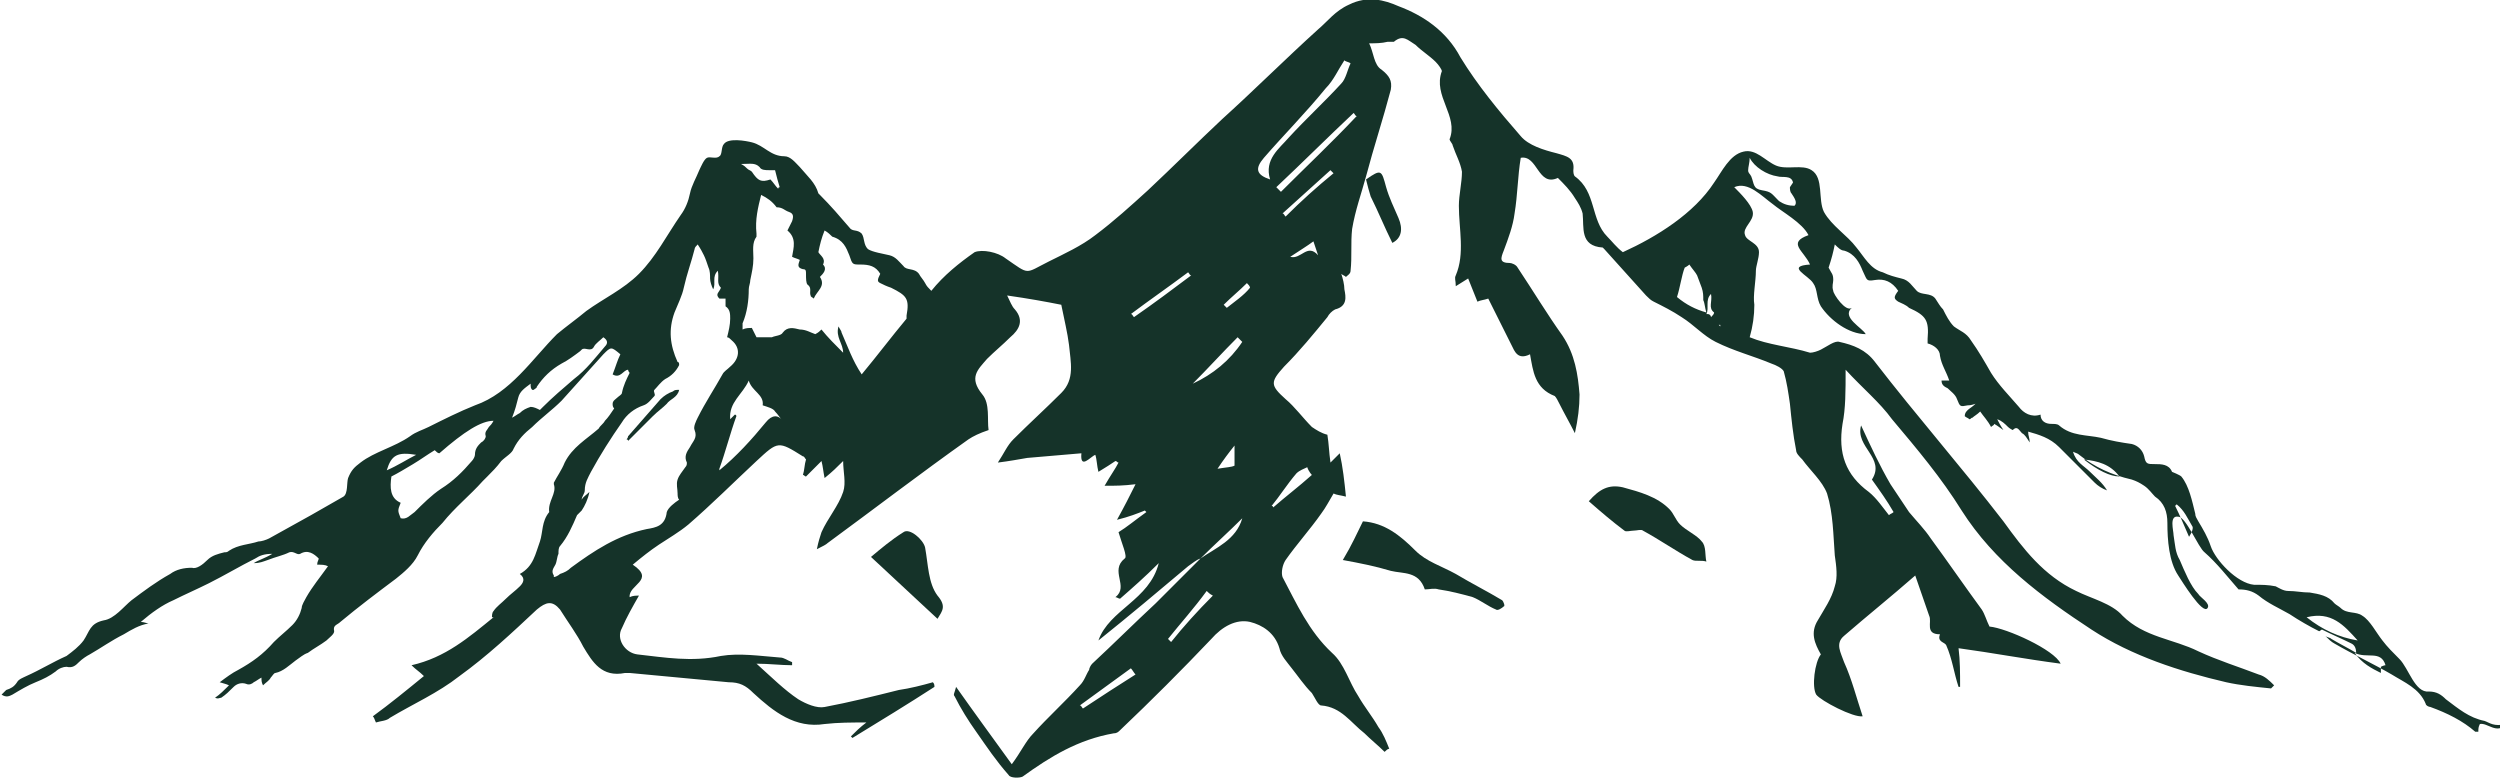<?xml version="1.0" encoding="utf-8"?>
<!-- Generator: Adobe Illustrator 23.0.1, SVG Export Plug-In . SVG Version: 6.00 Build 0)  -->
<svg version="1.1" id="Layer_9" xmlns="http://www.w3.org/2000/svg" xmlns:xlink="http://www.w3.org/1999/xlink" x="0px" y="0px"
	 width="161.6px" height="50.3px" viewBox="0 0 161.6 50.3" style="enable-background:new 0 0 161.6 50.3;" xml:space="preserve">
<style type="text/css">
	.st0{fill:#1B312A;}
	.st1{fill:#FCB526;}
	.st2{fill:#FFFFFF;}
	.st3{fill:url(#Path_16_1_);}
	.st4{fill:#182D26;}
	.st5{fill-rule:evenodd;clip-rule:evenodd;fill:#153329;}
</style>
<g>
	<path class="st5" d="M97.1,38.8c-1-0.6-2-1.1-3-1.7c-0.9-0.5-1.9-0.8-2.6-1.5c-1-1-2-1.8-3.4-1.9c-0.4,0.8-0.7,1.5-1.3,2.5
		c1.1,0.2,2.1,0.4,3.1,0.7c0.8,0.2,1.8,0,2.2,1.2c0.3,0,0.6-0.1,0.9,0c0.7,0.1,1.5,0.3,2.2,0.5c0.5,0.2,1,0.6,1.5,0.8
		c0.1,0.1,0.4-0.1,0.5-0.2C97.3,39.2,97.2,38.9,97.1,38.8z"/>
	<path class="st5" d="M108.6,33.9c-0.3-0.3-0.4-0.7-0.7-1c-0.8-0.8-1.9-1.1-3-1.4c-0.9-0.2-1.5,0.1-2.2,0.9c0.8,0.7,1.5,1.3,2.3,1.9
		c0.1,0.1,0.4,0,0.6,0c0.2,0,0.5-0.1,0.6,0c1.1,0.6,2.1,1.3,3.2,1.9c0.2,0.1,0.6,0,0.9,0.1c-0.1-0.4,0-1-0.3-1.3
		C109.7,34.6,109,34.3,108.6,33.9z"/>
	<path class="st5" d="M59.8,35.4c-0.1-0.5-1-1.3-1.4-1c-0.8,0.5-1.5,1.1-2.1,1.6c1.5,1.4,2.9,2.7,4.3,4c0.3-0.5,0.6-0.8,0-1.5
		C60,37.7,60,36.5,59.8,35.4z"/>
	<path class="st5" d="M90,15.7c0.6-0.3,0.7-0.9,0.4-1.6c-0.3-0.7-0.6-1.3-0.8-2c-0.3-1.1-0.3-1.2-1.3-0.5c0.1,0.4,0.2,0.8,0.3,1.1
		C89.1,13.7,89.5,14.7,90,15.7z"/>
	<path class="st5" d="M42.7,25.8c-0.7,0.8-1.4,1.6-2.1,2.4c0,0,0,0.1-0.1,0.2c0,0,0.1,0,0.1,0.1c0.3-0.3,0.5-0.5,0.8-0.8
		c0.3-0.3,0.5-0.5,0.8-0.8c0.3-0.3,0.6-0.5,0.9-0.8c0.2-0.3,0.7-0.4,0.8-0.9c-0.2,0-0.3,0-0.4,0.1C43.2,25.4,42.9,25.6,42.7,25.8z"
		/>
	<path class="st5" d="M160.6,46.6c-1-0.2-1.7-0.8-2.5-1.4c-0.3-0.3-0.6-0.5-1.1-0.5c-0.9,0.1-1.3-1.5-1.9-2.1
		c-0.4-0.4-0.8-0.8-1.1-1.2c-0.4-0.5-0.8-1.3-1.3-1.6c-0.4-0.3-1-0.1-1.4-0.5c-0.1-0.1-0.3-0.2-0.4-0.3c-0.4-0.5-1-0.6-1.6-0.7
		c-0.5,0-0.9-0.1-1.4-0.1c-0.3,0-0.6-0.2-0.8-0.3c-0.5-0.1-0.9-0.1-1.4-0.1c-1.1-0.1-2.5-1.6-2.8-2.5c-0.2-0.6-0.5-1.1-0.8-1.6
		c-0.1-0.2-0.2-0.3-0.2-0.5c-0.2-0.8-0.4-1.8-0.9-2.4c-0.1-0.1-0.6-0.3-0.6-0.3c-0.2-0.5-0.7-0.5-1.1-0.5c-0.5,0-0.6,0-0.7-0.5
		c-0.1-0.4-0.4-0.7-0.8-0.8c-0.7-0.1-1.3-0.2-2-0.4c-0.9-0.2-1.9-0.1-2.7-0.8c-0.1-0.1-0.3-0.1-0.5-0.1c-0.4,0-0.7-0.2-0.7-0.6
		c-0.6,0.2-1.1-0.1-1.4-0.5c-0.6-0.7-1.3-1.4-1.8-2.2c-0.4-0.7-0.8-1.4-1.3-2.1c-0.3-0.5-0.7-0.6-1.1-0.9c-0.3-0.3-0.5-0.7-0.7-1.1
		c-0.2-0.2-0.3-0.4-0.5-0.7c-0.3-0.4-0.9-0.2-1.2-0.5c-0.3-0.3-0.5-0.7-1-0.8c-0.4-0.1-0.8-0.2-1.2-0.4c-0.8-0.2-1.2-1-1.7-1.6
		c-0.6-0.8-1.6-1.4-2.1-2.3c-0.4-0.8,0-2.2-0.8-2.7c-0.6-0.4-1.6,0-2.3-0.3c-0.7-0.3-1.3-1.1-2.1-0.9c-0.9,0.2-1.4,1.3-1.9,2
		c-1.3,2-3.7,3.5-5.9,4.5c-0.4-0.3-0.7-0.7-1-1c-1.1-1.1-0.7-2.9-2.1-3.9c-0.1-0.1-0.1-0.3-0.1-0.4c0.1-0.8-0.4-0.9-1.1-1.1
		c-0.8-0.2-1.8-0.5-2.3-1.1c-1.4-1.6-2.8-3.3-3.9-5.1C93.5,2,92,1,90.4,0.4c-0.9-0.4-2-0.7-3.2-0.1c-0.9,0.4-1.4,1.1-2,1.6
		c-2.1,1.9-4.1,3.9-6.2,5.8c-1.6,1.5-3.2,3.1-4.8,4.6c-1.1,1-2.2,2-3.4,2.9c-0.9,0.7-2,1.2-3,1.7c-1.6,0.8-1.2,0.9-2.8-0.2
		c-0.5-0.4-1.5-0.6-2-0.4c-1,0.7-2,1.5-2.8,2.5c-0.2-0.2-0.3-0.3-0.4-0.5c-0.1-0.2-0.3-0.4-0.4-0.6c-0.3-0.4-0.8-0.2-1-0.5
		c-0.3-0.3-0.5-0.6-0.9-0.7c-0.4-0.1-1.1-0.2-1.4-0.4c-0.3-0.3-0.2-0.7-0.4-1c-0.3-0.3-0.6-0.1-0.8-0.4c-0.6-0.7-1.2-1.4-1.9-2.1
		c0,0-0.1-0.1-0.1-0.1c-0.2-0.7-0.7-1.1-1.2-1.7c-0.3-0.3-0.6-0.7-1-0.7c-0.9,0-1.3-0.7-2.1-0.9c-0.4-0.1-1.5-0.3-1.8,0.1
		c-0.2,0.2-0.1,0.7-0.3,0.8c-0.2,0.2-0.6,0-0.8,0.1c-0.2,0.1-0.4,0.6-0.5,0.8c-0.2,0.5-0.5,1-0.6,1.5c-0.1,0.5-0.3,1-0.6,1.4
		c-0.9,1.3-1.6,2.7-2.7,3.8c-1,1-2.3,1.6-3.4,2.4c-0.6,0.5-1.3,1-1.9,1.5c-1.6,1.6-3,3.8-5.3,4.6c-1,0.4-2,0.9-3,1.4
		c-0.4,0.2-0.8,0.3-1.2,0.6c-1,0.7-2.3,1-3.2,1.7c-0.4,0.3-0.6,0.5-0.8,1c-0.1,0.3,0,1-0.3,1.2c-0.7,0.4-1.4,0.8-2.1,1.2
		c-0.9,0.5-1.8,1-2.7,1.5c-0.2,0.1-0.5,0.2-0.7,0.2c-0.6,0.2-1.3,0.2-1.9,0.6c-0.1,0.1-0.2,0.1-0.3,0.1c-0.4,0.1-0.8,0.2-1.1,0.5
		c-0.3,0.3-0.7,0.6-1,0.5c-0.5,0-1,0.1-1.4,0.4c-0.9,0.5-1.7,1.1-2.5,1.7c-0.5,0.4-1.1,1.2-1.8,1.3c-0.9,0.2-0.9,0.7-1.3,1.3
		c-0.3,0.4-0.7,0.7-1.1,1c-0.9,0.4-1.7,0.9-2.6,1.3c-0.2,0.1-0.5,0.2-0.6,0.4c-0.2,0.3-0.4,0.4-0.7,0.5c-0.1,0.1-0.2,0.2-0.3,0.3
		c0.3,0.2,0.5,0.1,0.7,0c0.5-0.3,1-0.6,1.5-0.8c0.5-0.2,0.9-0.4,1.3-0.7c0.2-0.2,0.5-0.3,0.7-0.3c0.4,0.1,0.6-0.1,0.8-0.3
		c0.2-0.2,0.5-0.4,0.7-0.5c0.7-0.4,1.4-0.9,2.2-1.3c0.5-0.3,1-0.6,1.6-0.7c-0.1,0-0.3-0.1-0.5-0.1c0.7-0.6,1.4-1.1,2.1-1.4
		c0.8-0.4,1.5-0.7,2.3-1.1c1-0.5,2-1.1,3-1.6c0.3-0.2,0.6-0.3,1.1-0.3c-0.5,0.3-0.9,0.4-1.2,0.6c0.4,0,0.6-0.1,0.9-0.2
		c0.5-0.2,1-0.3,1.4-0.5c0.3-0.1,0.5,0.2,0.7,0.1c0.5-0.3,0.9,0,1.2,0.3c0,0.1-0.1,0.2-0.1,0.4c0.3,0,0.5,0,0.7,0.1
		c-0.5,0.7-1,1.3-1.4,2c-0.1,0.2-0.3,0.5-0.3,0.7c-0.1,0.4-0.3,0.8-0.6,1.1c-0.4,0.4-0.8,0.7-1.2,1.1c-0.7,0.8-1.4,1.3-2.3,1.8
		c-0.4,0.2-0.8,0.5-1.2,0.8c0.3,0.1,0.4,0.1,0.6,0.2c-0.3,0.3-0.6,0.6-0.9,0.8c0.2,0.1,0.3,0,0.4,0c0.3-0.2,0.5-0.4,0.8-0.7
		c0.2-0.2,0.5-0.3,0.8-0.2c0.2,0.1,0.4,0,0.5-0.1c0.2-0.1,0.3-0.2,0.5-0.3c0,0.2,0,0.3,0.1,0.5c0.2-0.2,0.4-0.3,0.5-0.5
		c0.1-0.1,0.2-0.3,0.3-0.3c0.5-0.1,0.9-0.5,1.3-0.8c0.3-0.2,0.5-0.4,0.8-0.5c0.4-0.3,0.8-0.5,1.2-0.8c0.2-0.2,0.5-0.4,0.5-0.6
		c-0.1-0.4,0.2-0.4,0.4-0.6c1.2-1,2.4-1.9,3.6-2.8c0.5-0.4,1.1-0.9,1.4-1.5c0.4-0.8,1-1.5,1.6-2.1c0.8-1,1.8-1.8,2.6-2.7
		c0.1-0.1,0.2-0.2,0.3-0.3c0.3-0.3,0.6-0.6,0.9-1c0.3-0.3,0.7-0.5,0.8-0.8c0.3-0.6,0.7-1,1.2-1.4c0.6-0.6,1.3-1.1,1.9-1.7
		c0.9-1,1.8-2,2.7-3c0.5-0.5,0.5-0.5,1.1,0c-0.2,0.4-0.3,0.8-0.5,1.3c0.5,0.3,0.7-0.3,1-0.3c0,0.1,0.1,0.2,0.1,0.2
		c-0.2,0.4-0.4,0.8-0.5,1.3c0,0.1-0.2,0.2-0.3,0.3c-0.1,0.1-0.3,0.2-0.3,0.4c0,0.1,0,0.2,0.1,0.3c-0.2,0.3-0.4,0.6-0.6,0.8
		c-0.1,0.2-0.3,0.3-0.4,0.5c-0.8,0.7-1.7,1.2-2.2,2.2c-0.2,0.5-0.5,0.9-0.7,1.3c0,0,0,0.1,0,0.1c0.2,0.6-0.4,1.1-0.3,1.8
		c-0.5,0.6-0.4,1.3-0.6,1.9c-0.3,0.8-0.4,1.6-1.3,2.1c0.4,0.3,0.2,0.6,0,0.8c-0.3,0.3-0.6,0.5-0.9,0.8c-0.3,0.3-0.6,0.5-0.8,0.8
		c-0.1,0.1-0.1,0.3-0.1,0.4c0,0,0.1,0,0.1,0c-1.6,1.3-3.1,2.6-5.3,3.1c0.3,0.3,0.5,0.4,0.8,0.7c-1.1,0.9-2.2,1.8-3.3,2.6
		c0.1,0.1,0.1,0.2,0.2,0.4c0.3-0.1,0.7-0.1,0.9-0.3c1.5-0.9,3.1-1.6,4.5-2.7c1.8-1.3,3.4-2.8,5-4.3c0.6-0.5,1-0.6,1.5,0
		c0.5,0.8,1.1,1.6,1.5,2.4c0.6,1,1.2,2,2.7,1.7c0.1,0,0.2,0,0.3,0c2.1,0.2,4.3,0.4,6.4,0.6c0.7,0,1.1,0.2,1.6,0.7
		c1.3,1.2,2.7,2.3,4.6,2c0.9-0.1,1.7-0.1,2.7-0.1c-0.4,0.3-0.7,0.6-1,0.9c0,0,0.1,0.1,0.1,0.1c1.8-1.1,3.6-2.2,5.3-3.3
		c0-0.1,0-0.2-0.1-0.3c-0.7,0.2-1.5,0.4-2.2,0.5c-1.6,0.4-3.2,0.8-4.8,1.1c-0.5,0.1-1.2-0.2-1.7-0.5c-0.9-0.6-1.7-1.4-2.7-2.3
		c0.8,0,1.6,0.1,2.3,0.1c0-0.1,0-0.2,0-0.2c-0.3-0.1-0.5-0.3-0.8-0.3c-1.3-0.1-2.6-0.3-3.8-0.1c-1.9,0.4-3.6,0.1-5.4-0.1
		c-0.8-0.1-1.4-1-1-1.7c0.3-0.7,0.7-1.4,1.1-2.1c-0.2,0-0.4,0-0.6,0.1c-0.1-0.8,1.7-1.1,0.2-2.1c0.6-0.5,1.1-0.9,1.7-1.3
		c0.6-0.4,1.3-0.8,1.9-1.3c1.5-1.3,2.9-2.7,4.4-4.1c1.4-1.3,1.4-1.3,3-0.3c0.1,0,0.1,0.1,0.2,0.2c-0.1,0.3-0.1,0.7-0.2,1
		c0.1,0,0.1,0.1,0.2,0.1c0.3-0.3,0.6-0.6,1-1c0.1,0.4,0.1,0.6,0.2,1.1c0.5-0.4,0.8-0.7,1.2-1.1c0,0.7,0.2,1.4,0,2
		c-0.3,0.9-1,1.7-1.4,2.6c-0.1,0.3-0.2,0.6-0.3,1.1c0.4-0.2,0.6-0.3,0.7-0.4c3-2.2,6-4.5,9.1-6.7c0.3-0.2,0.7-0.4,1.3-0.6
		c-0.1-0.7,0.1-1.7-0.4-2.3c-0.9-1.1-0.3-1.6,0.3-2.3c0.5-0.5,1-0.9,1.5-1.4c0.6-0.5,0.9-1.1,0.3-1.8c-0.2-0.2-0.3-0.5-0.5-0.9
		c1.4,0.2,2.5,0.4,3.5,0.6c0.2,1,0.4,1.8,0.5,2.6c0.1,1.1,0.4,2.2-0.5,3.1c-1,1-2.1,2-3.1,3c-0.4,0.4-0.6,0.9-1,1.5
		c0.8-0.1,1.3-0.2,1.9-0.3c1.2-0.1,2.3-0.2,3.5-0.3c-0.1,1.1,0.6,0.2,0.9,0.1c0.1,0.3,0.1,0.7,0.2,1.1c0.5-0.3,0.8-0.5,1.1-0.7
		c0.1,0,0.1,0.1,0.2,0.1c-0.2,0.4-0.5,0.8-0.9,1.5c0.7,0,1.2,0,2-0.1c-0.4,0.8-0.7,1.4-1.2,2.3c0.8-0.2,1.3-0.4,1.8-0.6
		c0,0,0.1,0.1,0.1,0.1c-0.7,0.5-1.3,1-1.8,1.3c0.2,0.7,0.6,1.6,0.4,1.7c-1,0.8,0.3,1.8-0.6,2.5c0.1,0,0.2,0.1,0.3,0.1
		c0.8-0.7,1.6-1.4,2.5-2.3c-0.6,2.4-3.2,3-3.9,5c2-1.6,3.9-3.2,5.8-4.8c0.3-0.2,0.5-0.4,0.8-0.5c0.9-0.9,1.8-1.7,2.7-2.6
		c-0.4,1.4-1.7,1.9-2.7,2.6c-1,1-1.9,1.9-2.9,2.9c-1.4,1.3-2.7,2.6-4.1,3.9c-0.1,0.1-0.2,0.3-0.2,0.4c-0.2,0.3-0.3,0.7-0.6,1
		c-1,1.1-2.1,2.1-3,3.1c-0.5,0.5-0.8,1.2-1.4,2c-1.3-1.8-2.4-3.3-3.6-5c-0.1,0.4-0.2,0.5-0.1,0.6c0.4,0.8,0.9,1.6,1.4,2.3
		c0.7,1,1.3,1.9,2.1,2.8c0.1,0.2,0.7,0.2,0.9,0.1c1.8-1.3,3.6-2.4,5.9-2.8c0.2,0,0.3-0.1,0.4-0.2c2-1.9,4-3.9,5.9-5.9
		c0.7-0.8,1.6-1.3,2.5-1.1c0.8,0.2,1.6,0.7,1.9,1.7c0.1,0.5,0.5,0.9,0.8,1.3c0.4,0.5,0.8,1.1,1.3,1.6c0.2,0.3,0.4,0.8,0.6,0.8
		c1.3,0.1,1.9,1.1,2.8,1.8c0.4,0.4,0.9,0.8,1.3,1.2c0.1-0.1,0.2-0.2,0.3-0.2c-0.2-0.5-0.4-1-0.7-1.4c-0.4-0.7-0.9-1.3-1.3-2
		c-0.6-0.9-0.9-2.1-1.7-2.8c-1.5-1.4-2.3-3.2-3.2-4.9c-0.1-0.3,0-0.8,0.2-1.1c0.7-1,1.6-2,2.3-3c0.3-0.4,0.5-0.8,0.8-1.3
		c0.2,0.1,0.4,0.1,0.8,0.2c-0.1-1-0.2-1.9-0.4-2.8c-0.2,0.2-0.3,0.3-0.6,0.6c-0.1-0.7-0.1-1.2-0.2-1.8c-0.4-0.1-0.7-0.3-1-0.5
		c-0.6-0.6-1.1-1.3-1.7-1.8c-1-0.9-1-1.1-0.1-2.1c1-1,1.9-2.1,2.8-3.2c0.1-0.2,0.3-0.4,0.5-0.5c0.8-0.2,0.7-0.8,0.6-1.3
		c0-0.3-0.1-0.7-0.2-1c0.1,0.1,0.2,0.1,0.3,0.2c0.1-0.1,0.3-0.2,0.3-0.4c0.1-0.9,0-1.8,0.1-2.7c0.2-1.2,0.6-2.3,0.9-3.4
		c0.5-1.9,1.1-3.7,1.6-5.6c0.1-0.6-0.1-0.9-0.6-1.3c-0.5-0.3-0.5-1.1-0.8-1.7c0.4,0,0.8,0,1.2-0.1c0.1,0,0.3,0,0.4,0
		c0.6-0.5,0.9-0.1,1.4,0.2c0.4,0.4,0.9,0.7,1.3,1.1c0.2,0.2,0.4,0.5,0.4,0.6c-0.6,1.6,1.1,2.9,0.5,4.4c0,0.1,0.2,0.3,0.2,0.4
		c0.2,0.6,0.5,1.1,0.6,1.7c0,0.7-0.2,1.5-0.2,2.2c0,1.5,0.4,3.1-0.2,4.5c-0.1,0.2,0,0.3,0,0.7c0.3-0.2,0.5-0.3,0.8-0.5
		c0.2,0.5,0.4,1,0.6,1.5c0.2-0.1,0.4-0.1,0.7-0.2c0.5,1,1,2,1.5,3c0.2,0.4,0.4,1,1.2,0.6c0.2,1.1,0.3,2.2,1.6,2.7
		c0.1,0.1,0.2,0.3,0.3,0.5c0.3,0.6,0.7,1.3,1,1.9c0.2-0.9,0.3-1.7,0.3-2.5c-0.1-1.3-0.3-2.6-1.1-3.8c-1-1.4-1.9-2.9-2.9-4.4
		c-0.1-0.2-0.4-0.3-0.5-0.3c-0.7,0-0.6-0.3-0.4-0.8c0.3-0.8,0.6-1.6,0.7-2.4c0.2-1.2,0.2-2.4,0.4-3.6c1.1-0.2,1.1,1.9,2.4,1.3
		c0.4,0.4,0.8,0.8,1.1,1.3c0.2,0.3,0.4,0.6,0.5,1c0.1,0.9-0.2,2.1,1.3,2.2c0,0,0.1,0.1,0.1,0.1c0.9,1,1.8,2,2.7,3
		c0.2,0.2,0.3,0.3,0.5,0.4c0.6,0.3,1.2,0.6,1.8,1c0.8,0.5,1.4,1.2,2.2,1.6c1.2,0.6,2.4,0.9,3.6,1.4c0.3,0.1,0.7,0.3,0.8,0.5
		c0.2,0.7,0.3,1.4,0.4,2.1c0.1,1,0.2,2,0.4,3c0,0.2,0.2,0.4,0.4,0.6c0.5,0.7,1.3,1.4,1.6,2.2c0.4,1.3,0.4,2.7,0.5,4
		c0.1,0.7,0.2,1.4,0,2c-0.2,0.8-0.7,1.5-1.1,2.2c-0.5,0.8-0.2,1.5,0.2,2.2c-0.4,0.5-0.6,2.1-0.3,2.6c0.3,0.4,2.4,1.5,3,1.4
		c-0.4-1.2-0.7-2.4-1.2-3.5c-0.2-0.6-0.6-1.2,0-1.7c1.5-1.3,3-2.5,4.6-3.9c0.3,0.9,0.6,1.7,0.9,2.6c0.2,0.4-0.3,1.2,0.7,1.2
		c-0.2,0.5,0.3,0.5,0.4,0.7c0.4,0.9,0.5,1.8,0.8,2.7c0,0,0.1,0,0.1,0c0-0.9,0-1.7-0.1-2.5c2.2,0.3,4.3,0.7,6.6,1
		c-0.4-0.9-3.5-2.3-4.6-2.4c-0.2-0.4-0.3-0.8-0.5-1.1c-1.1-1.5-2.2-3.1-3.3-4.6c-0.4-0.6-0.9-1.1-1.4-1.7c-0.4-0.6-0.8-1.2-1.2-1.8
		c-0.7-1.2-1.3-2.5-1.9-3.8c-0.4,1.4,1.6,2.1,0.7,3.5c0.5,0.7,1,1.4,1.4,2.1c-0.1,0.1-0.2,0.1-0.3,0.2c-0.4-0.5-0.8-1.1-1.3-1.5
		c-1.5-1.1-2-2.5-1.7-4.4c0.2-1,0.2-2.1,0.2-3.5c1.1,1.2,2.2,2.1,3,3.2c1.6,1.9,3.2,3.8,4.5,5.9c2.1,3.3,5.2,5.6,8.4,7.7
		c2.6,1.7,5.7,2.7,8.7,3.4c0.9,0.2,1.9,0.3,2.9,0.4c0.1-0.1,0.1-0.1,0.2-0.2c-0.3-0.3-0.6-0.6-1-0.7c-1.3-0.5-2.6-0.9-3.9-1.5
		c-1.6-0.8-3.5-0.9-4.9-2.3c-0.7-0.8-2-1.1-3-1.6c-2.1-1-3.4-2.7-4.7-4.5c-2.7-3.5-5.6-6.8-8.3-10.3c-0.6-0.8-1.4-1.1-2.3-1.3
		c-0.3-0.1-0.8,0.3-1.2,0.5c-0.2,0.1-0.5,0.2-0.7,0.2c-1.3-0.4-2.7-0.5-3.9-1c0.2-0.7,0.3-1.4,0.3-2.1c-0.1-0.6,0.1-1.5,0.1-2.2
		c0-0.3,0.2-0.8,0.2-1.2c0-0.6-0.8-0.7-0.9-1.1c-0.2-0.5,0.6-0.9,0.5-1.5c-0.1-0.5-0.8-1.2-1.2-1.6c0.9-0.4,1.8,0.6,2.5,1.1
		c0.6,0.5,1.9,1.2,2.3,2c-1.4,0.5-0.3,1,0.1,1.9c-1.6,0.1-0.1,0.7,0.2,1.2c0.3,0.4,0.2,1,0.5,1.5c0.6,0.9,1.8,1.8,2.9,1.8
		c-0.2-0.4-1.6-1.1-0.9-1.7c-0.4,0.3-1.2-0.9-1.2-1.1c-0.1-0.3,0-0.5,0-0.7c0-0.4-0.1-0.4-0.3-0.8c0.2-0.6,0.3-1,0.4-1.5
		c0.2,0.2,0.4,0.4,0.6,0.4c0.7,0.2,1,0.8,1.2,1.3c0.3,0.6,0.2,0.7,0.8,0.6c0.6-0.1,1.1,0.1,1.5,0.7c-0.3,0.4-0.3,0.5,0,0.7
		c0.2,0.1,0.5,0.2,0.7,0.4c1.1,0.5,1.3,0.8,1.2,2c0,0.1,0,0.2,0,0.3c0.4,0.1,0.8,0.4,0.8,0.8c0.1,0.6,0.4,1,0.6,1.6
		c-0.2,0-0.4,0-0.5,0c0,0.3,0.2,0.4,0.4,0.5c0.2,0.2,0.5,0.4,0.6,0.7c0.2,0.5,0.2,0.5,0.7,0.4c0.1,0,0.2,0,0.5-0.1
		c-0.2,0.2-0.4,0.3-0.5,0.4c-0.1,0.1-0.2,0.2-0.2,0.4c0.1,0.1,0.2,0.1,0.3,0.2c0.1,0,0.1-0.1,0.2-0.1c0.1-0.1,0.3-0.2,0.5-0.4
		c0.2,0.3,0.5,0.6,0.7,1c0.1-0.1,0.2-0.1,0.2-0.2c0.2,0.1,0.3,0.2,0.6,0.4c-0.2-0.3-0.3-0.5-0.4-0.7c0.3,0.1,0.5,0.3,0.7,0.5
		c0.1,0.1,0.3,0.2,0.3,0.2c0.3-0.3,0.4,0,0.6,0.2c0.2,0.1,0.3,0.3,0.5,0.6c0-0.3-0.1-0.4-0.1-0.7c0.7,0.2,1.4,0.4,2,1
		c0.8,0.8,1.5,1.5,2.3,2.3c0.2,0.2,0.5,0.4,0.8,0.5c-0.3-0.5-0.7-0.8-1.1-1.2c-0.4-0.4-0.9-0.6-1.1-1.3c0.2,0.1,0.3,0.1,0.4,0.2
		c1,0.8,2.1,1.3,3.4,1.6c0.3,0.1,0.5,0.2,0.8,0.4c0.3,0.2,0.5,0.5,0.7,0.7c0.6,0.4,0.8,1,0.8,1.7c0,1.1,0.1,2.5,0.7,3.4
		c0.2,0.3,1.6,2.6,1.9,2.1c0.2-0.3-0.5-0.7-0.6-0.9c-0.5-0.5-0.9-1.5-1.2-2.2c-0.3-0.5-0.3-1-0.4-1.6c0-0.3-0.3-1.3,0.3-1.2
		c0.5,0,1.3,2,1.7,2.3c0.8,0.7,1.5,1.6,2.2,2.4c0.5,0,0.9,0.1,1.3,0.4c0.6,0.5,1.3,0.8,2,1.2c0.6,0.4,1.3,0.8,1.9,1.1
		c0.1,0,0.1-0.1,0.2-0.1c0.6,0.3,1.3,0.6,1.9,0.9c0.2,0.1,0.3,0.3,0.3,0.6c-0.5-0.3-1.1-0.6-1.6-0.9c-0.1-0.1-0.3-0.1-0.4-0.2
		c0.2,0.2,0.4,0.4,0.6,0.5c1.2,0.7,2.5,1.3,3.7,2c0.8,0.5,1.8,0.9,2.2,1.9c0,0.1,0.2,0.2,0.3,0.2c1.1,0.4,2.1,0.9,2.9,1.6
		c0,0,0.1,0,0.2,0c0-0.2,0-0.3,0.1-0.5c0.5-0.1,1.1,0.7,1.7,0C161.2,47,160.9,46.7,160.6,46.6z M26.9,29.4c-0.6,0.3-1.2,0.7-1.9,1
		C25.3,29.4,25.7,29.2,26.9,29.4z M31.6,27.6c-0.1,0.2-0.3,0.3-0.2,0.6c0,0.1-0.1,0.3-0.3,0.4c-0.2,0.2-0.4,0.4-0.4,0.8
		c0,0.1-0.1,0.3-0.2,0.4c-0.6,0.7-1.2,1.3-2,1.8c-0.6,0.4-1.2,1-1.7,1.5c-0.3,0.2-0.5,0.5-0.9,0.4c-0.2-0.5-0.2-0.5,0-1
		c-0.7-0.3-0.7-1-0.6-1.7c0.4-0.2,0.9-0.5,1.4-0.8c0.5-0.3,0.9-0.6,1.4-0.9c0.1,0.1,0.2,0.2,0.3,0.2c1.6-1.4,2.7-2.1,3.5-2.1
		C31.8,27.4,31.7,27.5,31.6,27.6z M39.1,22.4c-0.6,0.7-1.2,1.5-2,2.1c-0.7,0.6-1.4,1.2-2,1.8c-0.1,0.1-0.2,0.2-0.2,0.2
		c-0.2-0.1-0.4-0.2-0.6-0.2c-0.3,0.1-0.5,0.2-0.7,0.4c-0.2,0.1-0.3,0.2-0.5,0.3c0.2-0.5,0.3-0.9,0.4-1.3c0.1-0.4,0.4-0.6,0.8-0.9
		c0,0.2,0,0.3,0.1,0.4c0,0,0.1,0,0.1,0c0.1-0.1,0.2-0.1,0.2-0.2c0.4-0.6,0.9-1.1,1.6-1.5c0.4-0.2,0.8-0.5,1.2-0.8
		c0,0,0.1-0.1,0.1-0.1c0.2-0.2,0.6,0.2,0.8-0.2c0.1-0.2,0.4-0.4,0.6-0.6C39.3,22,39.3,22.2,39.1,22.4z M51,13.7
		c0.3,0.1,0.3,0.3,0.2,0.6c-0.1,0.2-0.2,0.4-0.3,0.6c0.6,0.5,0.4,1.1,0.3,1.7c0.2,0.1,0.3,0.1,0.5,0.2c-0.1,0.3-0.2,0.5,0.2,0.6
		c0.2,0,0.2,0.1,0.2,0.3c0,0.3,0,0.6,0.1,0.7c0.3,0.2,0.1,0.5,0.2,0.7c0,0.1,0.1,0.1,0.2,0.2c0.2-0.5,0.8-0.8,0.4-1.4
		c0.2-0.2,0.5-0.5,0.2-0.8c0.2-0.4-0.2-0.6-0.3-0.8c0.1-0.5,0.2-0.9,0.4-1.4c0.2,0.1,0.4,0.3,0.5,0.4c0.7,0.2,0.9,0.7,1.1,1.2
		c0.2,0.6,0.2,0.6,0.7,0.6c0.6,0,1,0.1,1.3,0.6c-0.2,0.4-0.2,0.5,0,0.6c0.2,0.1,0.4,0.2,0.7,0.3c1,0.5,1.2,0.7,1,1.8
		c0,0.1,0,0.1,0,0.2c-1,1.2-1.9,2.4-2.9,3.6c-0.6-0.9-0.9-1.8-1.3-2.7c0-0.1-0.1-0.2-0.2-0.4c-0.2,0.7,0.3,1.1,0.3,1.7
		c-0.5-0.5-1-1-1.4-1.5c-0.1,0.1-0.2,0.2-0.4,0.3c-0.3-0.1-0.6-0.3-1-0.3c-0.4-0.1-0.8-0.2-1.1,0.2c-0.1,0.2-0.5,0.2-0.7,0.3
		c-0.3,0-0.6,0-1,0c-0.1-0.2-0.2-0.4-0.3-0.6c-0.2,0-0.4,0-0.6,0.1c0-0.2,0-0.3,0-0.4c0.3-0.7,0.4-1.5,0.4-2.2
		c0-0.2,0.1-0.4,0.1-0.6c0.1-0.5,0.2-0.9,0.2-1.4c0-0.5-0.1-1,0.2-1.4c0-0.1,0-0.1,0-0.2c-0.1-0.9,0.1-1.7,0.3-2.5
		c0.4,0.2,0.7,0.4,1,0.8C50.6,13.4,50.7,13.6,51,13.7z M49.1,10.8c0.1,0.2,0.4,0.2,0.6,0.2c0.1,0,0.3,0,0.4,0
		c0.1,0.4,0.2,0.8,0.3,1.1c0,0-0.1,0-0.1,0.1c-0.2-0.2-0.3-0.4-0.5-0.6c-0.6,0.2-0.8,0.1-1.2-0.5c-0.1-0.1-0.2-0.1-0.3-0.2
		c-0.1-0.1-0.2-0.2-0.4-0.3C48.5,10.6,48.8,10.5,49.1,10.8z M43.1,33.1c-0.1,0.9-0.7,1-1.3,1.1c-1.9,0.4-3.4,1.4-4.9,2.5
		c-0.2,0.2-0.4,0.3-0.7,0.4c-0.1,0.1-0.3,0.2-0.4,0.2c0,0,0-0.1,0-0.1c-0.2-0.3,0-0.5,0.1-0.7c0.1-0.2,0.1-0.5,0.2-0.7
		c0-0.2,0-0.4,0.1-0.5c0.5-0.6,0.8-1.3,1.1-2c0.1-0.1,0.2-0.2,0.3-0.3c0.2-0.3,0.4-0.7,0.5-1.2c-0.2,0.2-0.4,0.3-0.5,0.5
		c0-0.2,0.2-0.4,0.2-0.6c0-0.5,0.2-0.8,0.4-1.2c0.6-1.1,1.3-2.2,2-3.2c0.3-0.5,0.8-0.9,1.4-1.1c0.3-0.1,0.5-0.4,0.7-0.6
		c0.1-0.1-0.1-0.3,0-0.4c0.2-0.2,0.4-0.5,0.7-0.7c0.4-0.2,0.7-0.5,0.9-0.9c0-0.1,0-0.2-0.1-0.2c-0.5-1.1-0.6-2.1-0.2-3.2
		c0.2-0.5,0.5-1.1,0.6-1.6c0.2-0.9,0.5-1.7,0.7-2.5c0-0.1,0.1-0.2,0.2-0.3c0.2,0.3,0.3,0.5,0.4,0.7c0.1,0.2,0.2,0.5,0.3,0.8
		c0.1,0.2,0.1,0.5,0.1,0.7c0,0.2,0.1,0.5,0.2,0.7c0.2-0.4-0.1-0.8,0.3-1.2c0.1,0.5-0.1,0.8,0.2,1.1c-0.1,0.3-0.4,0.4-0.1,0.7l0.4,0
		c0,0.2,0,0.5,0,0.5c0.3,0.2,0.3,0.5,0.3,0.8c0,0.4-0.1,0.8-0.2,1.2c0.1,0,0.2,0.1,0.3,0.2c0.6,0.5,0.5,1.2-0.1,1.7
		c-0.2,0.2-0.4,0.3-0.5,0.5c-0.5,0.9-1.1,1.8-1.6,2.8c-0.1,0.2-0.3,0.6-0.2,0.8c0.2,0.5-0.1,0.7-0.3,1.1c-0.2,0.3-0.4,0.6-0.2,1
		c0,0.1,0,0.2-0.1,0.3c-0.2,0.3-0.4,0.5-0.5,0.8c-0.1,0.3,0,0.6,0,0.9c0,0.1,0,0.3,0.1,0.4C43.6,32.5,43.2,32.8,43.1,33.1z
		 M49.5,27.3c-0.9,1.1-1.9,2.2-3,3.1c0,0,0-0.1,0-0.1c0.4-1.1,0.7-2.3,1.1-3.4c0,0,0-0.1-0.1-0.1c-0.1,0.1-0.2,0.2-0.3,0.3
		c-0.1-1.1,0.8-1.6,1.2-2.5c0.2,0.7,1,0.9,0.9,1.6c0.3,0.1,0.7,0.2,0.8,0.4c0.2,0.2,0.3,0.4,0.5,0.6C50.3,26.8,49.9,26.8,49.5,27.3z
		 M70,45.8c-0.1-0.1-0.1-0.2-0.2-0.2c1.1-0.8,2.2-1.6,3.3-2.4c0.1,0.1,0.2,0.3,0.3,0.4C72.3,44.3,71.2,45,70,45.8z M75.7,41.5
		c-0.1-0.1-0.1-0.1-0.2-0.2c0.8-1,1.7-2,2.5-3.1c0.1,0.1,0.2,0.2,0.4,0.3C77.4,39.5,76.5,40.5,75.7,41.5z M73.3,20.5
		c-0.1-0.1-0.1-0.2-0.2-0.2c1.2-0.9,2.5-1.8,3.7-2.7c0.1,0.1,0.1,0.2,0.2,0.2C75.8,18.7,74.6,19.6,73.3,20.5z M78.7,30.3
		c0.4-0.6,0.7-1,1.1-1.5c0,0.6,0,1,0,1.3C79.6,30.2,79.3,30.2,78.7,30.3z M77.1,24.8c1-1,1.9-2,2.9-3c0.1,0.1,0.2,0.2,0.3,0.3
		C79.5,23.3,78.4,24.2,77.1,24.8z M79.3,19.9c-0.1-0.1-0.1-0.1-0.2-0.2c0.5-0.5,1-0.9,1.5-1.4c0.1,0.1,0.2,0.2,0.2,0.3
		C80.4,19.1,79.8,19.5,79.3,19.9z M83.8,30.6c0.2-0.2,0.5-0.3,0.7-0.4c0.1,0.3,0.3,0.5,0.3,0.5c-0.9,0.8-1.7,1.4-2.5,2.1
		c0,0,0-0.1-0.1-0.1C82.7,32.1,83.2,31.3,83.8,30.6z M82.1,11.6c-0.9-0.3-1-0.7-0.4-1.4c1.3-1.5,2.7-2.9,4-4.5
		c0.5-0.5,0.8-1.2,1.2-1.8c0.1,0.1,0.3,0.1,0.4,0.2c-0.2,0.4-0.3,1-0.6,1.3c-1.1,1.2-2.3,2.3-3.4,3.5C82.7,9.6,81.7,10.3,82.1,11.6z
		 M83.4,16.6c0.6-0.4,1.1-0.7,1.5-1c0.1,0.3,0.2,0.6,0.3,0.9C84.5,15.7,84.1,16.8,83.4,16.6z M83.1,14c-0.1-0.1-0.1-0.2-0.2-0.2
		c1-0.9,2-1.8,3.1-2.8c0.1,0.1,0.1,0.1,0.2,0.2C85.1,12.1,84.1,13,83.1,14z M82.8,12.4c-0.1-0.1-0.2-0.2-0.3-0.3
		c1.7-1.6,3.3-3.2,5-4.8c0.1,0.1,0.1,0.2,0.2,0.2C86.1,9.2,84.4,10.8,82.8,12.4z M111.2,21.1c0,0-0.1-0.1-0.1-0.1l0.1,0
		C111.2,21,111.2,21.1,111.2,21.1z M109.2,17.1c0.2,0.3,0.4,0.5,0.5,0.7c0.1,0.3,0.2,0.5,0.3,0.8c0.1,0.3,0.1,0.5,0.1,0.8
		c0.1,0.2,0.1,0.5,0.2,0.8c-0.7-0.2-1.3-0.5-1.9-1c0.2-0.6,0.3-1.4,0.5-1.9C108.9,17.3,109.1,17.2,109.2,17.1z M110.4,20.3
		c0,0-0.1,0-0.1,0c0.2-0.4-0.1-0.9,0.3-1.3c0.1,0.5-0.2,0.9,0.2,1.2c0,0.1-0.1,0.2-0.2,0.3C110.6,20.4,110.5,20.3,110.4,20.3z
		 M116,13.3c-0.4,0-0.7-0.1-1-0.3c0,0,0,0-0.1-0.1c-0.4-0.4-0.4-0.5-1-0.6c-0.6-0.1-0.5-0.4-0.7-0.9c-0.1-0.2-0.2-0.2-0.2-0.4
		c0-0.2,0.1-0.5,0.1-0.8c0.3,0.6,1.1,1.1,1.8,1.2c0.3,0.1,0.9-0.1,1,0.4c0,0-0.2,0.3-0.2,0.3c0,0.1,0,0.3,0.1,0.4
		C116,12.8,116.2,13.1,116,13.3z M134.7,29.7c0.9,0.1,1.7,0.3,2.3,1.1C136.4,30.8,135.6,30.4,134.7,29.7z M141.5,34.7
		c-0.3-0.7-0.6-1.4-0.9-2c0,0,0.1-0.1,0.1-0.1c0.5,0.4,0.7,0.9,1,1.4C141.8,34.1,141.7,34.4,141.5,34.7z M149.1,39.9
		c1.6-0.4,2.4,0.5,3.3,1.5C151.2,41.2,150.1,40.7,149.1,39.9z M153.9,43.1l0,0.4c-0.6-0.3-1.2-0.6-1.7-1.3c0.8,0.4,1.7-0.2,2,0.8
		C154.2,43,154.1,43,153.9,43.1z"/>
</g>
</svg>
